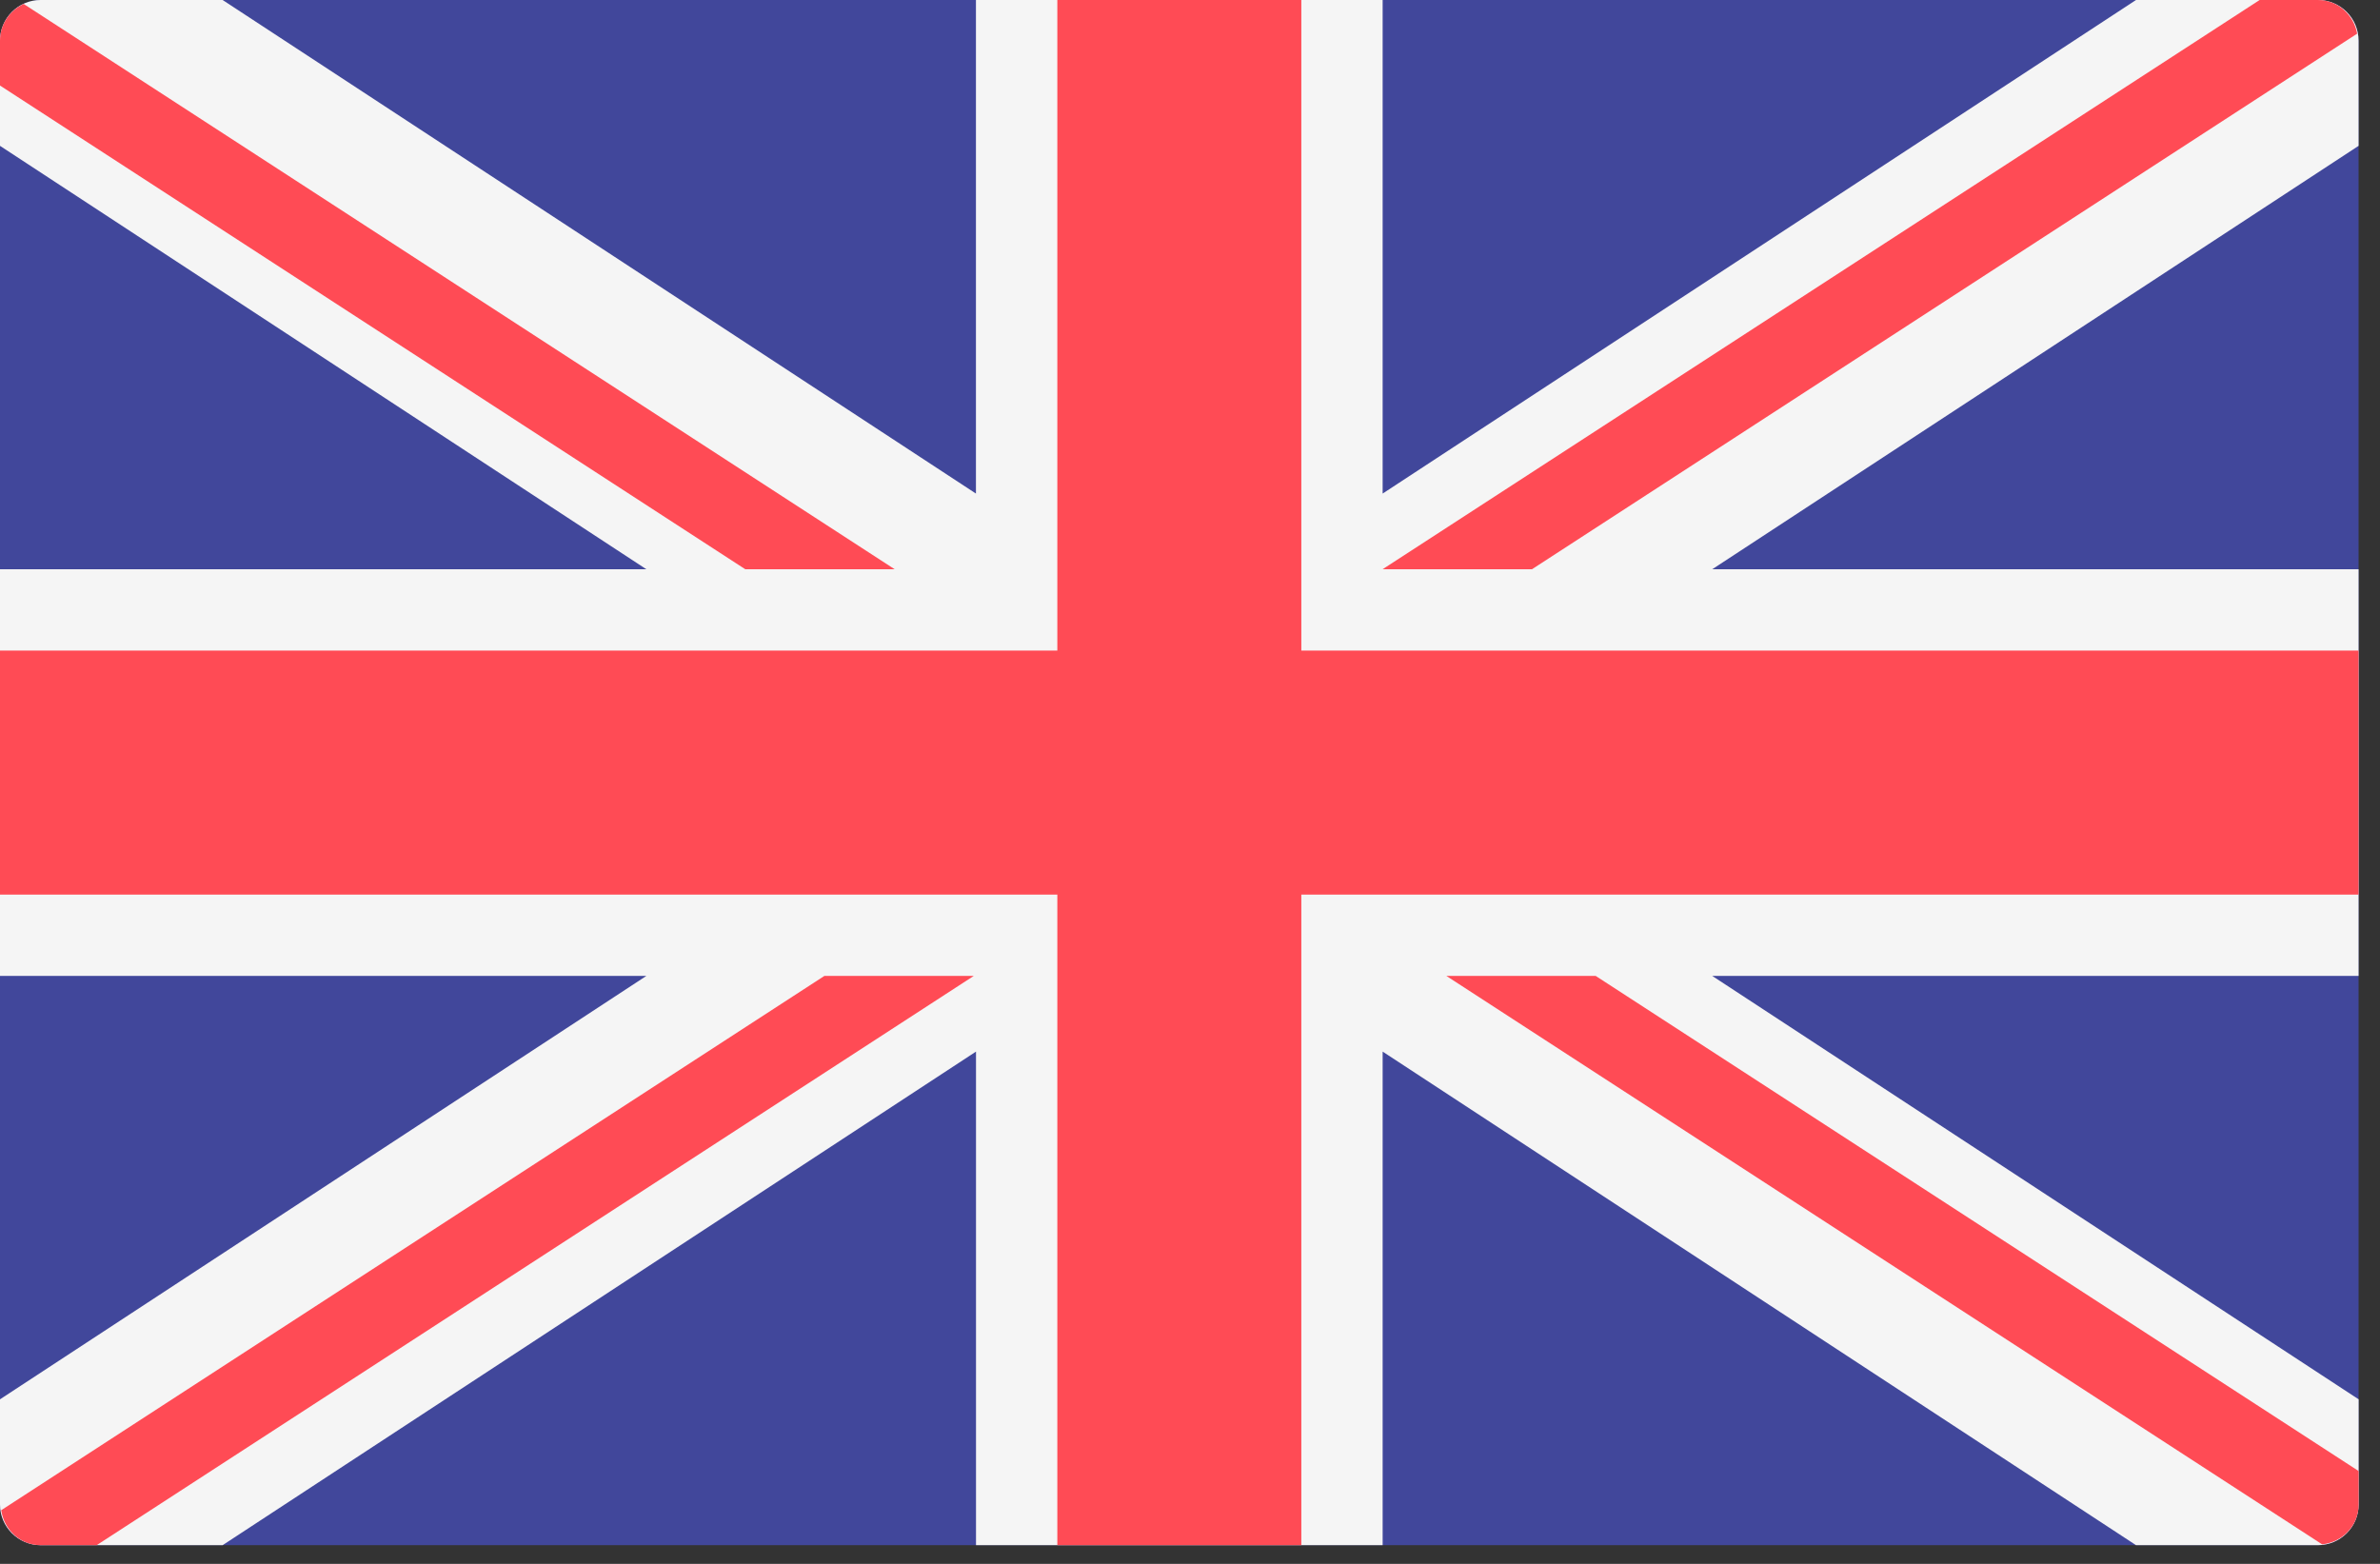 <svg width="35" height="23" viewBox="0 0 35 23" fill="none" xmlns="http://www.w3.org/2000/svg">
<rect x="0" y="0" width="35" height="23" fill="#333333" stroke="none"/>
<path d="M34.087 22.725H0.598C0.268 22.725 0 22.457 0 22.127V0.598C0 0.268 0.268 0 0.598 0H34.087C34.418 0 34.685 0.268 34.685 0.598V22.127C34.685 22.457 34.418 22.725 34.087 22.725Z" fill="#41479B"/>
<path d="M34.685 0.598C34.685 0.268 34.418 0 34.087 0H31.412L20.333 7.259V0H14.352V7.259L3.274 0H0.598C0.268 0 0 0.268 0 0.598V2.145L9.505 8.372H0V14.353H9.505L0 20.58V22.127C0 22.457 0.268 22.725 0.598 22.725H3.274L14.353 15.466V22.725H20.333V15.466L31.412 22.725H34.087C34.418 22.725 34.686 22.457 34.686 22.127V20.58L25.18 14.353H34.685V8.372H25.18L34.685 2.145V0.598Z" fill="#F5F5F5"/>
<path d="M34.685 9.568H19.137V0H15.549V9.568H0V13.157H15.549V22.725H19.137V13.157H34.685V9.568Z" fill="#FF4B55"/>
<path d="M12.123 14.353L0.018 22.211C0.06 22.5 0.298 22.725 0.599 22.725H1.422L14.32 14.353H12.123V14.353Z" fill="#FF4B55"/>
<path d="M23.466 14.353H21.27L34.149 22.713C34.449 22.681 34.686 22.436 34.686 22.127V21.635L23.466 14.353Z" fill="#FF4B55"/>
<path d="M0 1.258L10.96 8.372H13.157L0.348 0.058C0.144 0.153 0 0.358 0 0.598V1.258Z" fill="#FF4B55"/>
<path d="M22.529 8.372L34.664 0.495C34.613 0.216 34.38 6.10352e-05 34.087 6.10352e-05H33.23L20.332 8.372H22.529Z" fill="#FF4B55"/>
</svg>
